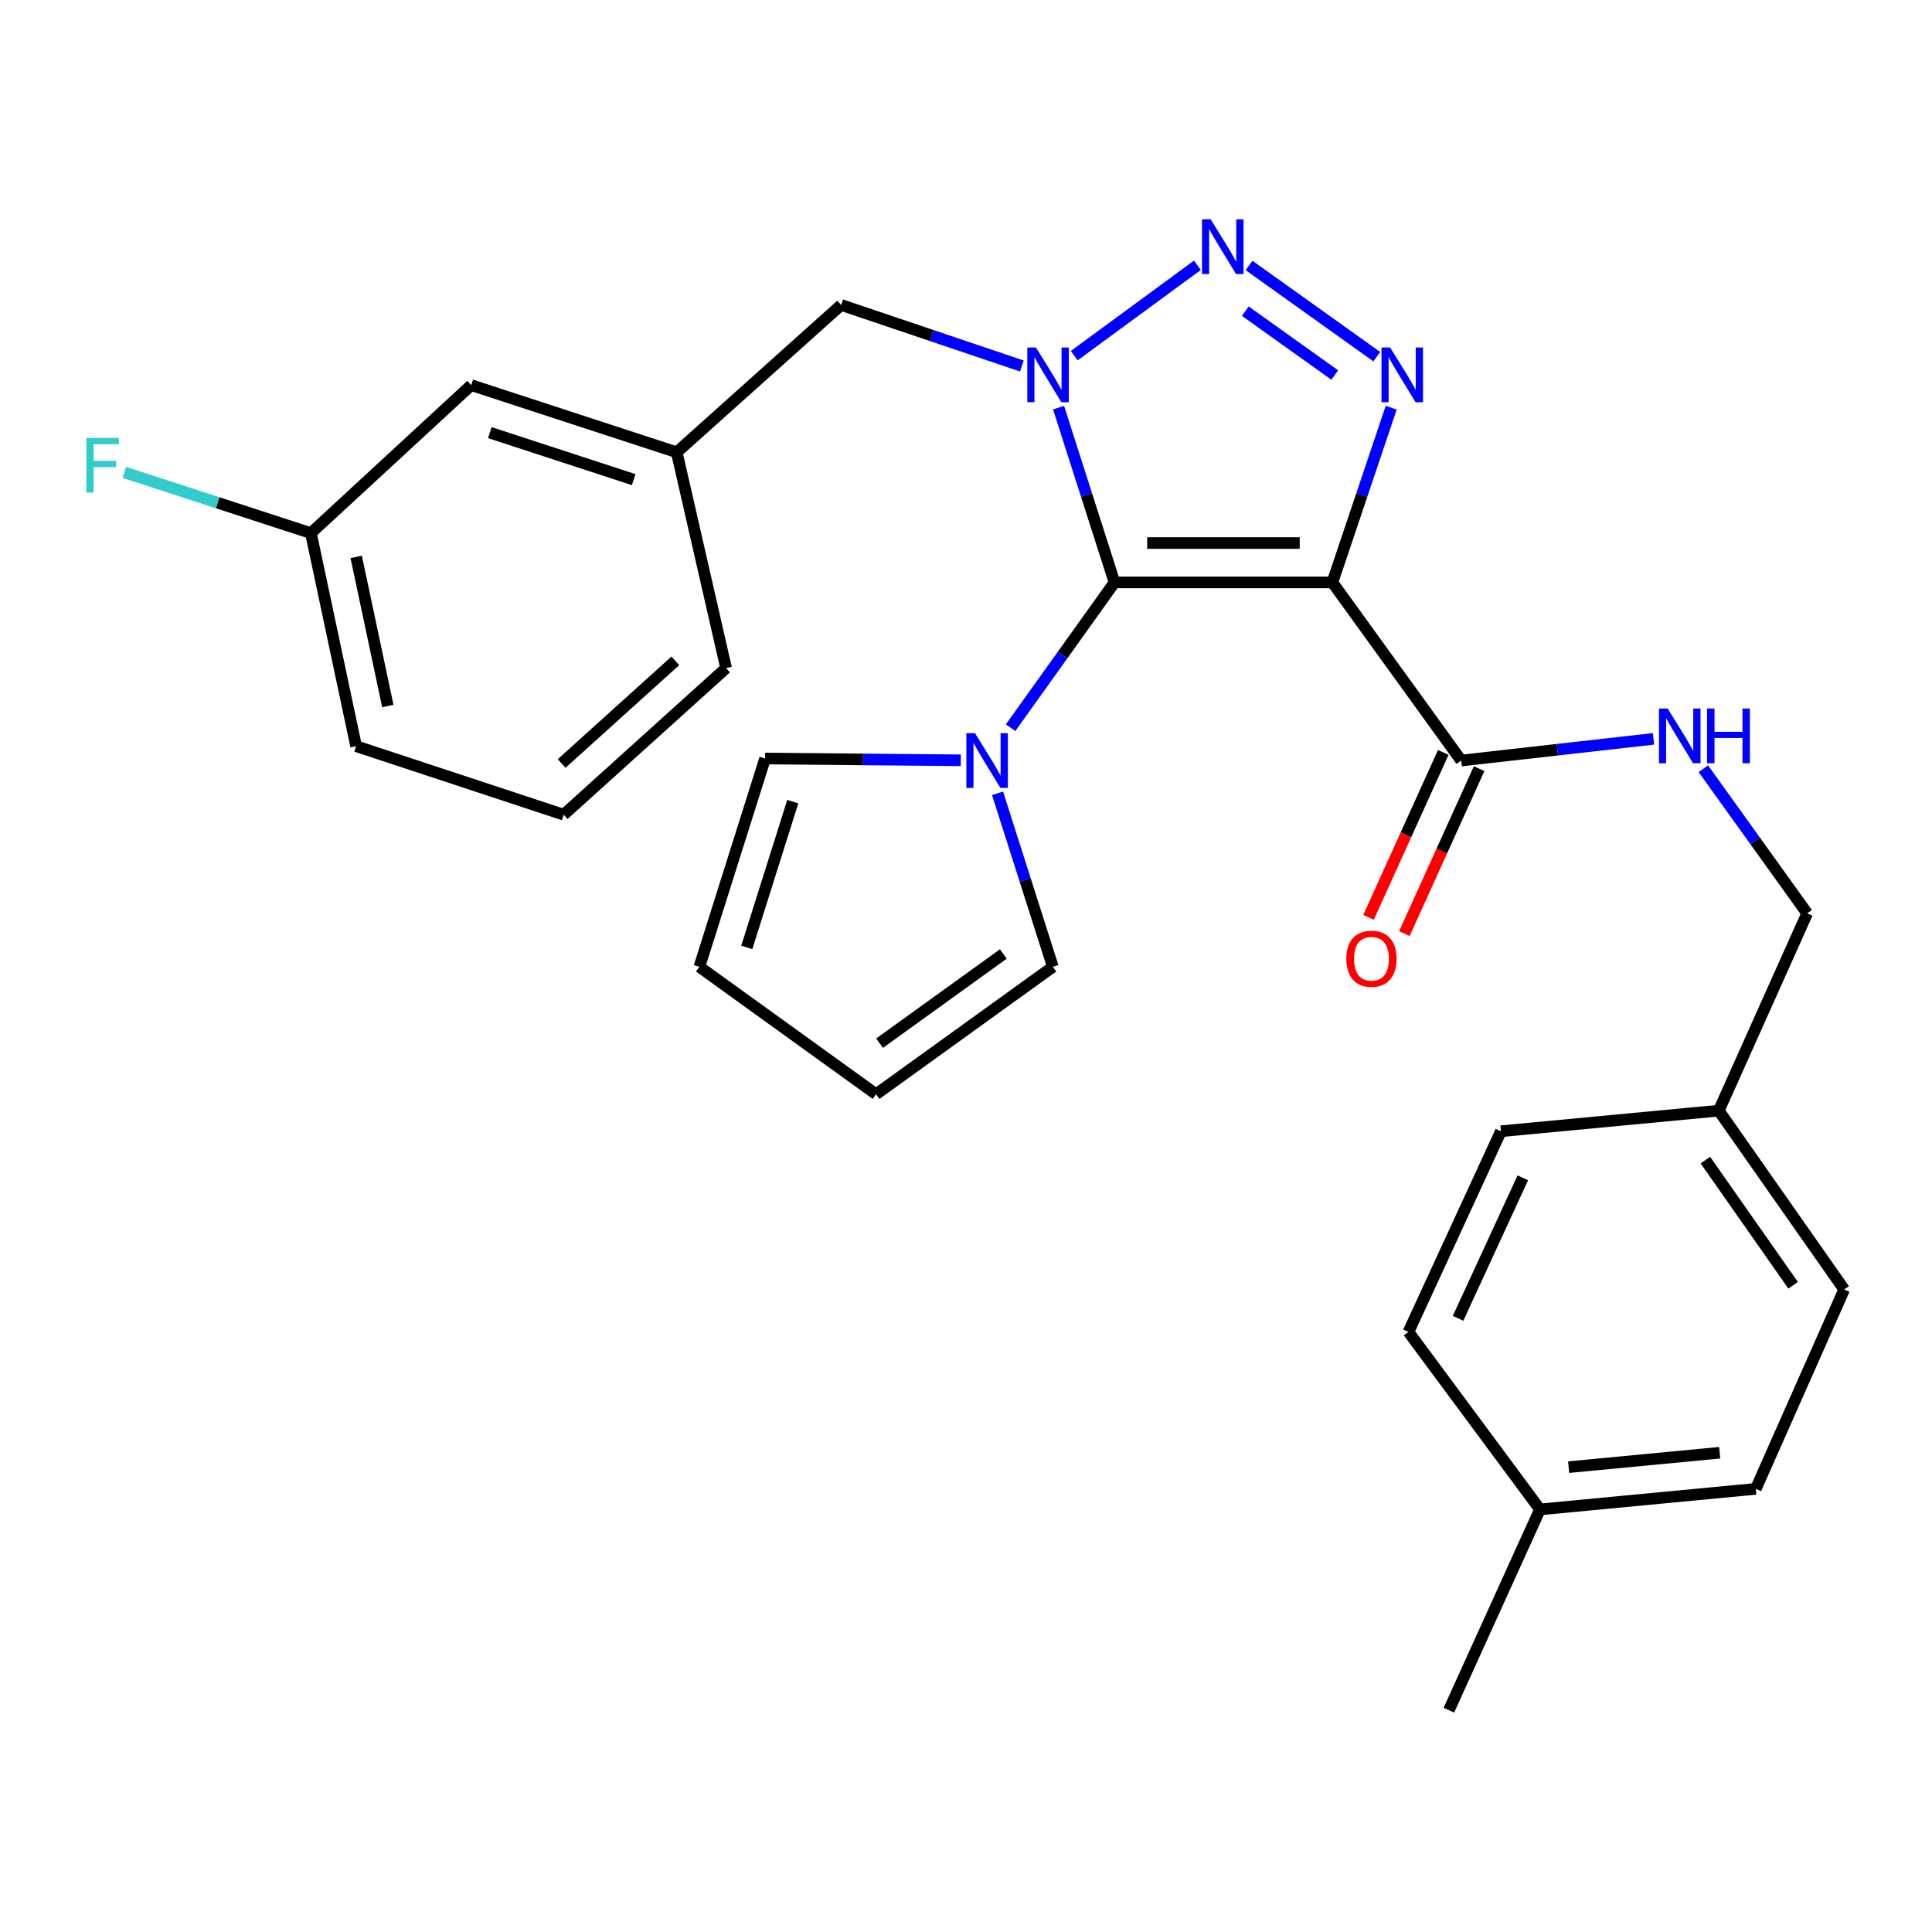 <?xml version='1.0' encoding='iso-8859-1'?>
<svg version='1.1' baseProfile='full'
              xmlns='http://www.w3.org/2000/svg'
                      xmlns:rdkit='http://www.rdkit.org/xml'
                      xmlns:xlink='http://www.w3.org/1999/xlink'
                  xml:space='preserve'
width='1000px' height='1000px' viewBox='0 0 1000 1000'>
<!-- END OF HEADER -->
<rect style='opacity:1.0;fill:#FFFFFF;stroke:none' width='1000' height='1000' x='0' y='0'> </rect>
<path class='bond-0' d='M 576.871,301.455 L 562.392,256.226' style='fill:none;fill-rule:evenodd;stroke:#000000;stroke-width:6px;stroke-linecap:butt;stroke-linejoin:miter;stroke-opacity:1' />
<path class='bond-0' d='M 562.392,256.226 L 547.913,210.997' style='fill:none;fill-rule:evenodd;stroke:#0000FF;stroke-width:6px;stroke-linecap:butt;stroke-linejoin:miter;stroke-opacity:1' />
<path class='bond-1' d='M 576.871,301.455 L 689.641,301.455' style='fill:none;fill-rule:evenodd;stroke:#000000;stroke-width:6px;stroke-linecap:butt;stroke-linejoin:miter;stroke-opacity:1' />
<path class='bond-1' d='M 593.787,281.077 L 672.726,281.077' style='fill:none;fill-rule:evenodd;stroke:#000000;stroke-width:6px;stroke-linecap:butt;stroke-linejoin:miter;stroke-opacity:1' />
<path class='bond-4' d='M 576.871,301.455 L 549.976,339.058' style='fill:none;fill-rule:evenodd;stroke:#000000;stroke-width:6px;stroke-linecap:butt;stroke-linejoin:miter;stroke-opacity:1' />
<path class='bond-4' d='M 549.976,339.058 L 523.08,376.661' style='fill:none;fill-rule:evenodd;stroke:#0000FF;stroke-width:6px;stroke-linecap:butt;stroke-linejoin:miter;stroke-opacity:1' />
<path class='bond-2' d='M 556.021,184.082 L 619.776,137.313' style='fill:none;fill-rule:evenodd;stroke:#0000FF;stroke-width:6px;stroke-linecap:butt;stroke-linejoin:miter;stroke-opacity:1' />
<path class='bond-6' d='M 528.911,189.435 L 482.145,173.64' style='fill:none;fill-rule:evenodd;stroke:#0000FF;stroke-width:6px;stroke-linecap:butt;stroke-linejoin:miter;stroke-opacity:1' />
<path class='bond-6' d='M 482.145,173.64 L 435.379,157.846' style='fill:none;fill-rule:evenodd;stroke:#000000;stroke-width:6px;stroke-linecap:butt;stroke-linejoin:miter;stroke-opacity:1' />
<path class='bond-3' d='M 689.641,301.455 L 704.861,256.233' style='fill:none;fill-rule:evenodd;stroke:#000000;stroke-width:6px;stroke-linecap:butt;stroke-linejoin:miter;stroke-opacity:1' />
<path class='bond-3' d='M 704.861,256.233 L 720.082,211.011' style='fill:none;fill-rule:evenodd;stroke:#0000FF;stroke-width:6px;stroke-linecap:butt;stroke-linejoin:miter;stroke-opacity:1' />
<path class='bond-5' d='M 689.641,301.455 L 756.312,393.654' style='fill:none;fill-rule:evenodd;stroke:#000000;stroke-width:6px;stroke-linecap:butt;stroke-linejoin:miter;stroke-opacity:1' />
<path class='bond-28' d='M 646.493,137.392 L 712.625,184.609' style='fill:none;fill-rule:evenodd;stroke:#0000FF;stroke-width:6px;stroke-linecap:butt;stroke-linejoin:miter;stroke-opacity:1' />
<path class='bond-28' d='M 644.572,161.059 L 690.864,194.111' style='fill:none;fill-rule:evenodd;stroke:#0000FF;stroke-width:6px;stroke-linecap:butt;stroke-linejoin:miter;stroke-opacity:1' />
<path class='bond-8' d='M 497.313,393.531 L 446.664,393.072' style='fill:none;fill-rule:evenodd;stroke:#0000FF;stroke-width:6px;stroke-linecap:butt;stroke-linejoin:miter;stroke-opacity:1' />
<path class='bond-8' d='M 446.664,393.072 L 396.015,392.613' style='fill:none;fill-rule:evenodd;stroke:#000000;stroke-width:6px;stroke-linecap:butt;stroke-linejoin:miter;stroke-opacity:1' />
<path class='bond-9' d='M 516.332,410.616 L 530.644,455.52' style='fill:none;fill-rule:evenodd;stroke:#0000FF;stroke-width:6px;stroke-linecap:butt;stroke-linejoin:miter;stroke-opacity:1' />
<path class='bond-9' d='M 530.644,455.52 L 544.957,500.424' style='fill:none;fill-rule:evenodd;stroke:#000000;stroke-width:6px;stroke-linecap:butt;stroke-linejoin:miter;stroke-opacity:1' />
<path class='bond-7' d='M 756.312,393.654 L 806.085,388.041' style='fill:none;fill-rule:evenodd;stroke:#000000;stroke-width:6px;stroke-linecap:butt;stroke-linejoin:miter;stroke-opacity:1' />
<path class='bond-7' d='M 806.085,388.041 L 855.858,382.428' style='fill:none;fill-rule:evenodd;stroke:#0000FF;stroke-width:6px;stroke-linecap:butt;stroke-linejoin:miter;stroke-opacity:1' />
<path class='bond-10' d='M 747.031,389.449 L 727.687,432.139' style='fill:none;fill-rule:evenodd;stroke:#000000;stroke-width:6px;stroke-linecap:butt;stroke-linejoin:miter;stroke-opacity:1' />
<path class='bond-10' d='M 727.687,432.139 L 708.344,474.829' style='fill:none;fill-rule:evenodd;stroke:#FF0000;stroke-width:6px;stroke-linecap:butt;stroke-linejoin:miter;stroke-opacity:1' />
<path class='bond-10' d='M 765.593,397.86 L 746.249,440.549' style='fill:none;fill-rule:evenodd;stroke:#000000;stroke-width:6px;stroke-linecap:butt;stroke-linejoin:miter;stroke-opacity:1' />
<path class='bond-10' d='M 746.249,440.549 L 726.905,483.239' style='fill:none;fill-rule:evenodd;stroke:#FF0000;stroke-width:6px;stroke-linecap:butt;stroke-linejoin:miter;stroke-opacity:1' />
<path class='bond-13' d='M 435.379,157.846 L 350.278,234.105' style='fill:none;fill-rule:evenodd;stroke:#000000;stroke-width:6px;stroke-linecap:butt;stroke-linejoin:miter;stroke-opacity:1' />
<path class='bond-14' d='M 881.639,397.882 L 908.515,435.319' style='fill:none;fill-rule:evenodd;stroke:#0000FF;stroke-width:6px;stroke-linecap:butt;stroke-linejoin:miter;stroke-opacity:1' />
<path class='bond-14' d='M 908.515,435.319 L 935.39,472.755' style='fill:none;fill-rule:evenodd;stroke:#000000;stroke-width:6px;stroke-linecap:butt;stroke-linejoin:miter;stroke-opacity:1' />
<path class='bond-11' d='M 396.015,392.613 L 361.995,500.424' style='fill:none;fill-rule:evenodd;stroke:#000000;stroke-width:6px;stroke-linecap:butt;stroke-linejoin:miter;stroke-opacity:1' />
<path class='bond-11' d='M 410.346,414.917 L 386.532,490.385' style='fill:none;fill-rule:evenodd;stroke:#000000;stroke-width:6px;stroke-linecap:butt;stroke-linejoin:miter;stroke-opacity:1' />
<path class='bond-12' d='M 544.957,500.424 L 453.459,566.37' style='fill:none;fill-rule:evenodd;stroke:#000000;stroke-width:6px;stroke-linecap:butt;stroke-linejoin:miter;stroke-opacity:1' />
<path class='bond-12' d='M 519.317,493.784 L 455.269,539.947' style='fill:none;fill-rule:evenodd;stroke:#000000;stroke-width:6px;stroke-linecap:butt;stroke-linejoin:miter;stroke-opacity:1' />
<path class='bond-29' d='M 361.995,500.424 L 453.459,566.37' style='fill:none;fill-rule:evenodd;stroke:#000000;stroke-width:6px;stroke-linecap:butt;stroke-linejoin:miter;stroke-opacity:1' />
<path class='bond-15' d='M 350.278,234.105 L 243.904,199.338' style='fill:none;fill-rule:evenodd;stroke:#000000;stroke-width:6px;stroke-linecap:butt;stroke-linejoin:miter;stroke-opacity:1' />
<path class='bond-15' d='M 327.991,248.26 L 253.529,223.923' style='fill:none;fill-rule:evenodd;stroke:#000000;stroke-width:6px;stroke-linecap:butt;stroke-linejoin:miter;stroke-opacity:1' />
<path class='bond-25' d='M 350.278,234.105 L 375.819,345.8' style='fill:none;fill-rule:evenodd;stroke:#000000;stroke-width:6px;stroke-linecap:butt;stroke-linejoin:miter;stroke-opacity:1' />
<path class='bond-16' d='M 935.39,472.755 L 889.641,574.872' style='fill:none;fill-rule:evenodd;stroke:#000000;stroke-width:6px;stroke-linecap:butt;stroke-linejoin:miter;stroke-opacity:1' />
<path class='bond-17' d='M 243.904,199.338 L 160.92,275.937' style='fill:none;fill-rule:evenodd;stroke:#000000;stroke-width:6px;stroke-linecap:butt;stroke-linejoin:miter;stroke-opacity:1' />
<path class='bond-20' d='M 889.641,574.872 L 776.882,585.526' style='fill:none;fill-rule:evenodd;stroke:#000000;stroke-width:6px;stroke-linecap:butt;stroke-linejoin:miter;stroke-opacity:1' />
<path class='bond-21' d='M 889.641,574.872 L 954.545,667.446' style='fill:none;fill-rule:evenodd;stroke:#000000;stroke-width:6px;stroke-linecap:butt;stroke-linejoin:miter;stroke-opacity:1' />
<path class='bond-21' d='M 882.691,600.457 L 928.124,665.258' style='fill:none;fill-rule:evenodd;stroke:#000000;stroke-width:6px;stroke-linecap:butt;stroke-linejoin:miter;stroke-opacity:1' />
<path class='bond-19' d='M 160.92,275.937 L 112.642,260.221' style='fill:none;fill-rule:evenodd;stroke:#000000;stroke-width:6px;stroke-linecap:butt;stroke-linejoin:miter;stroke-opacity:1' />
<path class='bond-19' d='M 112.642,260.221 L 64.363,244.505' style='fill:none;fill-rule:evenodd;stroke:#33CCCC;stroke-width:6px;stroke-linecap:butt;stroke-linejoin:miter;stroke-opacity:1' />
<path class='bond-30' d='M 160.92,275.937 L 184.321,386.216' style='fill:none;fill-rule:evenodd;stroke:#000000;stroke-width:6px;stroke-linecap:butt;stroke-linejoin:miter;stroke-opacity:1' />
<path class='bond-30' d='M 184.364,288.249 L 200.745,365.445' style='fill:none;fill-rule:evenodd;stroke:#000000;stroke-width:6px;stroke-linecap:butt;stroke-linejoin:miter;stroke-opacity:1' />
<path class='bond-18' d='M 797.102,781.28 L 908.797,770.627' style='fill:none;fill-rule:evenodd;stroke:#000000;stroke-width:6px;stroke-linecap:butt;stroke-linejoin:miter;stroke-opacity:1' />
<path class='bond-18' d='M 811.921,759.396 L 890.108,751.939' style='fill:none;fill-rule:evenodd;stroke:#000000;stroke-width:6px;stroke-linecap:butt;stroke-linejoin:miter;stroke-opacity:1' />
<path class='bond-27' d='M 797.102,781.28 L 749.938,885.186' style='fill:none;fill-rule:evenodd;stroke:#000000;stroke-width:6px;stroke-linecap:butt;stroke-linejoin:miter;stroke-opacity:1' />
<path class='bond-31' d='M 797.102,781.28 L 729.016,689.409' style='fill:none;fill-rule:evenodd;stroke:#000000;stroke-width:6px;stroke-linecap:butt;stroke-linejoin:miter;stroke-opacity:1' />
<path class='bond-22' d='M 776.882,585.526 L 729.016,689.409' style='fill:none;fill-rule:evenodd;stroke:#000000;stroke-width:6px;stroke-linecap:butt;stroke-linejoin:miter;stroke-opacity:1' />
<path class='bond-22' d='M 788.21,609.636 L 754.704,682.354' style='fill:none;fill-rule:evenodd;stroke:#000000;stroke-width:6px;stroke-linecap:butt;stroke-linejoin:miter;stroke-opacity:1' />
<path class='bond-23' d='M 954.545,667.446 L 908.797,770.627' style='fill:none;fill-rule:evenodd;stroke:#000000;stroke-width:6px;stroke-linecap:butt;stroke-linejoin:miter;stroke-opacity:1' />
<path class='bond-24' d='M 291.759,421.686 L 375.819,345.8' style='fill:none;fill-rule:evenodd;stroke:#000000;stroke-width:6px;stroke-linecap:butt;stroke-linejoin:miter;stroke-opacity:1' />
<path class='bond-24' d='M 290.712,395.177 L 349.554,342.057' style='fill:none;fill-rule:evenodd;stroke:#000000;stroke-width:6px;stroke-linecap:butt;stroke-linejoin:miter;stroke-opacity:1' />
<path class='bond-26' d='M 291.759,421.686 L 184.321,386.216' style='fill:none;fill-rule:evenodd;stroke:#000000;stroke-width:6px;stroke-linecap:butt;stroke-linejoin:miter;stroke-opacity:1' />
<path  class='atom-1' d='M 536.217 179.857
L 545.497 194.857
Q 546.417 196.337, 547.897 199.017
Q 549.377 201.697, 549.457 201.857
L 549.457 179.857
L 553.217 179.857
L 553.217 208.177
L 549.337 208.177
L 539.377 191.777
Q 538.217 189.857, 536.977 187.657
Q 535.777 185.457, 535.417 184.777
L 535.417 208.177
L 531.737 208.177
L 531.737 179.857
L 536.217 179.857
' fill='#0000FF'/>
<path  class='atom-3' d='M 626.64 113.526
L 635.92 128.526
Q 636.84 130.006, 638.32 132.686
Q 639.8 135.366, 639.88 135.526
L 639.88 113.526
L 643.64 113.526
L 643.64 141.846
L 639.76 141.846
L 629.8 125.446
Q 628.64 123.526, 627.4 121.326
Q 626.2 119.126, 625.84 118.446
L 625.84 141.846
L 622.16 141.846
L 622.16 113.526
L 626.64 113.526
' fill='#0000FF'/>
<path  class='atom-4' d='M 719.541 179.857
L 728.821 194.857
Q 729.741 196.337, 731.221 199.017
Q 732.701 201.697, 732.781 201.857
L 732.781 179.857
L 736.541 179.857
L 736.541 208.177
L 732.661 208.177
L 722.701 191.777
Q 721.541 189.857, 720.301 187.657
Q 719.101 185.457, 718.741 184.777
L 718.741 208.177
L 715.061 208.177
L 715.061 179.857
L 719.541 179.857
' fill='#0000FF'/>
<path  class='atom-5' d='M 504.665 379.494
L 513.945 394.494
Q 514.865 395.974, 516.345 398.654
Q 517.825 401.334, 517.905 401.494
L 517.905 379.494
L 521.665 379.494
L 521.665 407.814
L 517.785 407.814
L 507.825 391.414
Q 506.665 389.494, 505.425 387.294
Q 504.225 385.094, 503.865 384.414
L 503.865 407.814
L 500.185 407.814
L 500.185 379.494
L 504.665 379.494
' fill='#0000FF'/>
<path  class='atom-8' d='M 863.184 366.735
L 872.464 381.735
Q 873.384 383.215, 874.864 385.895
Q 876.344 388.575, 876.424 388.735
L 876.424 366.735
L 880.184 366.735
L 880.184 395.055
L 876.304 395.055
L 866.344 378.655
Q 865.184 376.735, 863.944 374.535
Q 862.744 372.335, 862.384 371.655
L 862.384 395.055
L 858.704 395.055
L 858.704 366.735
L 863.184 366.735
' fill='#0000FF'/>
<path  class='atom-8' d='M 883.584 366.735
L 887.424 366.735
L 887.424 378.775
L 901.904 378.775
L 901.904 366.735
L 905.744 366.735
L 905.744 395.055
L 901.904 395.055
L 901.904 381.975
L 887.424 381.975
L 887.424 395.055
L 883.584 395.055
L 883.584 366.735
' fill='#0000FF'/>
<path  class='atom-11' d='M 696.861 496.248
Q 696.861 489.448, 700.221 485.648
Q 703.581 481.848, 709.861 481.848
Q 716.141 481.848, 719.501 485.648
Q 722.861 489.448, 722.861 496.248
Q 722.861 503.128, 719.461 507.048
Q 716.061 510.928, 709.861 510.928
Q 703.621 510.928, 700.221 507.048
Q 696.861 503.168, 696.861 496.248
M 709.861 507.728
Q 714.181 507.728, 716.501 504.848
Q 718.861 501.928, 718.861 496.248
Q 718.861 490.688, 716.501 487.888
Q 714.181 485.048, 709.861 485.048
Q 705.541 485.048, 703.181 487.848
Q 700.861 490.648, 700.861 496.248
Q 700.861 501.968, 703.181 504.848
Q 705.541 507.728, 709.861 507.728
' fill='#FF0000'/>
<path  class='atom-20' d='M 44.689 226.681
L 61.529 226.681
L 61.529 229.921
L 48.489 229.921
L 48.489 238.521
L 60.089 238.521
L 60.089 241.801
L 48.489 241.801
L 48.489 255.001
L 44.689 255.001
L 44.689 226.681
' fill='#33CCCC'/>
</svg>
